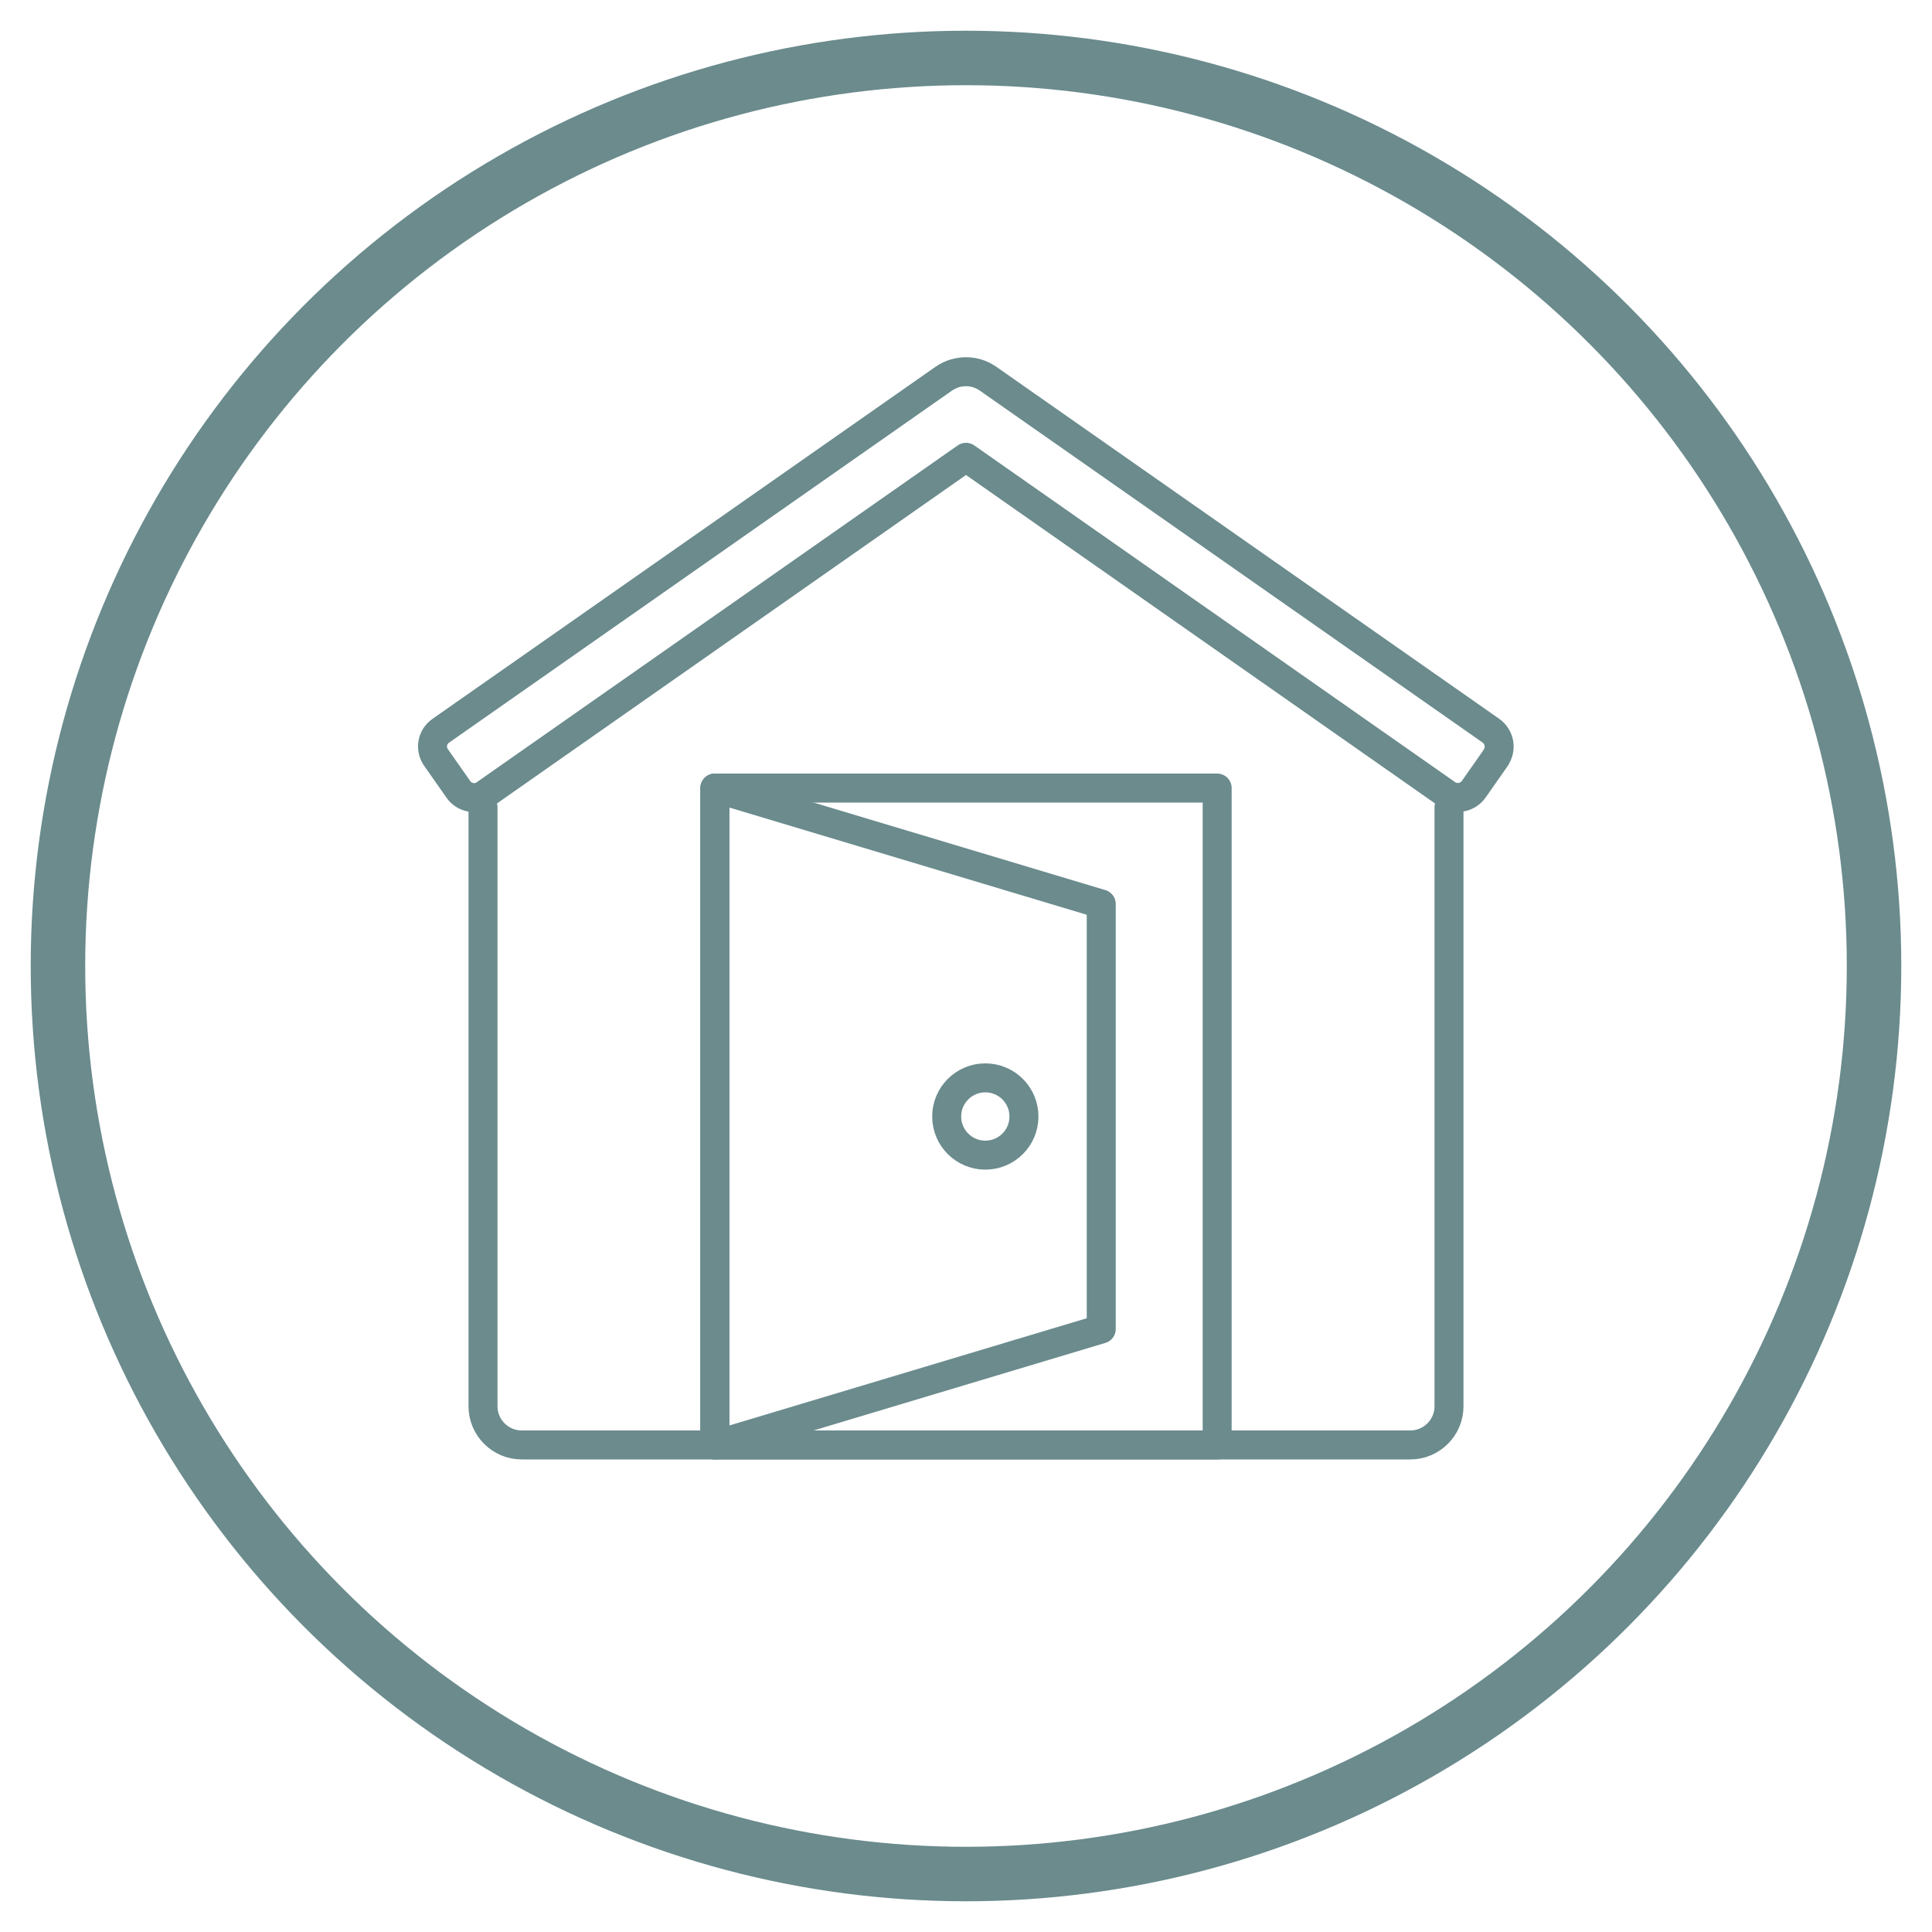 <?xml version="1.0" encoding="UTF-8"?> <svg xmlns="http://www.w3.org/2000/svg" id="Ebene_1" data-name="Ebene 1" viewBox="0 0 100 100"><defs><style> .cls-1 { stroke-width: 2.82px; } .cls-1, .cls-2 { fill: none; stroke: #6b8b8d; stroke-linecap: round; stroke-linejoin: round; } .cls-2 { stroke-width: 1.5px; } </style></defs><circle class="cls-1" cx="50" cy="50" r="47"></circle><path class="cls-2" d="M75,41.78v31.01c0,1.1-.9,2-2,2H27c-1.1,0-2-.9-2-2v-31.01"></path><path class="cls-2" d="M77.43,39.21l-1.15,1.64c-.32.45-.94.56-1.39.25l-24.89-17.43-24.89,17.43c-.45.32-1.08.21-1.39-.25l-1.15-1.64c-.32-.45-.21-1.08.25-1.39l26.03-18.22c.69-.48,1.61-.48,2.29,0l26.03,18.22c.45.32.56.94.25,1.39Z"></path><rect class="cls-2" x="37" y="40.79" width="26" height="34"></rect><polygon class="cls-2" points="57 68.79 37 74.79 37 40.79 57 46.79 57 68.79"></polygon><circle class="cls-2" cx="51" cy="57.79" r="2"></circle></svg> 